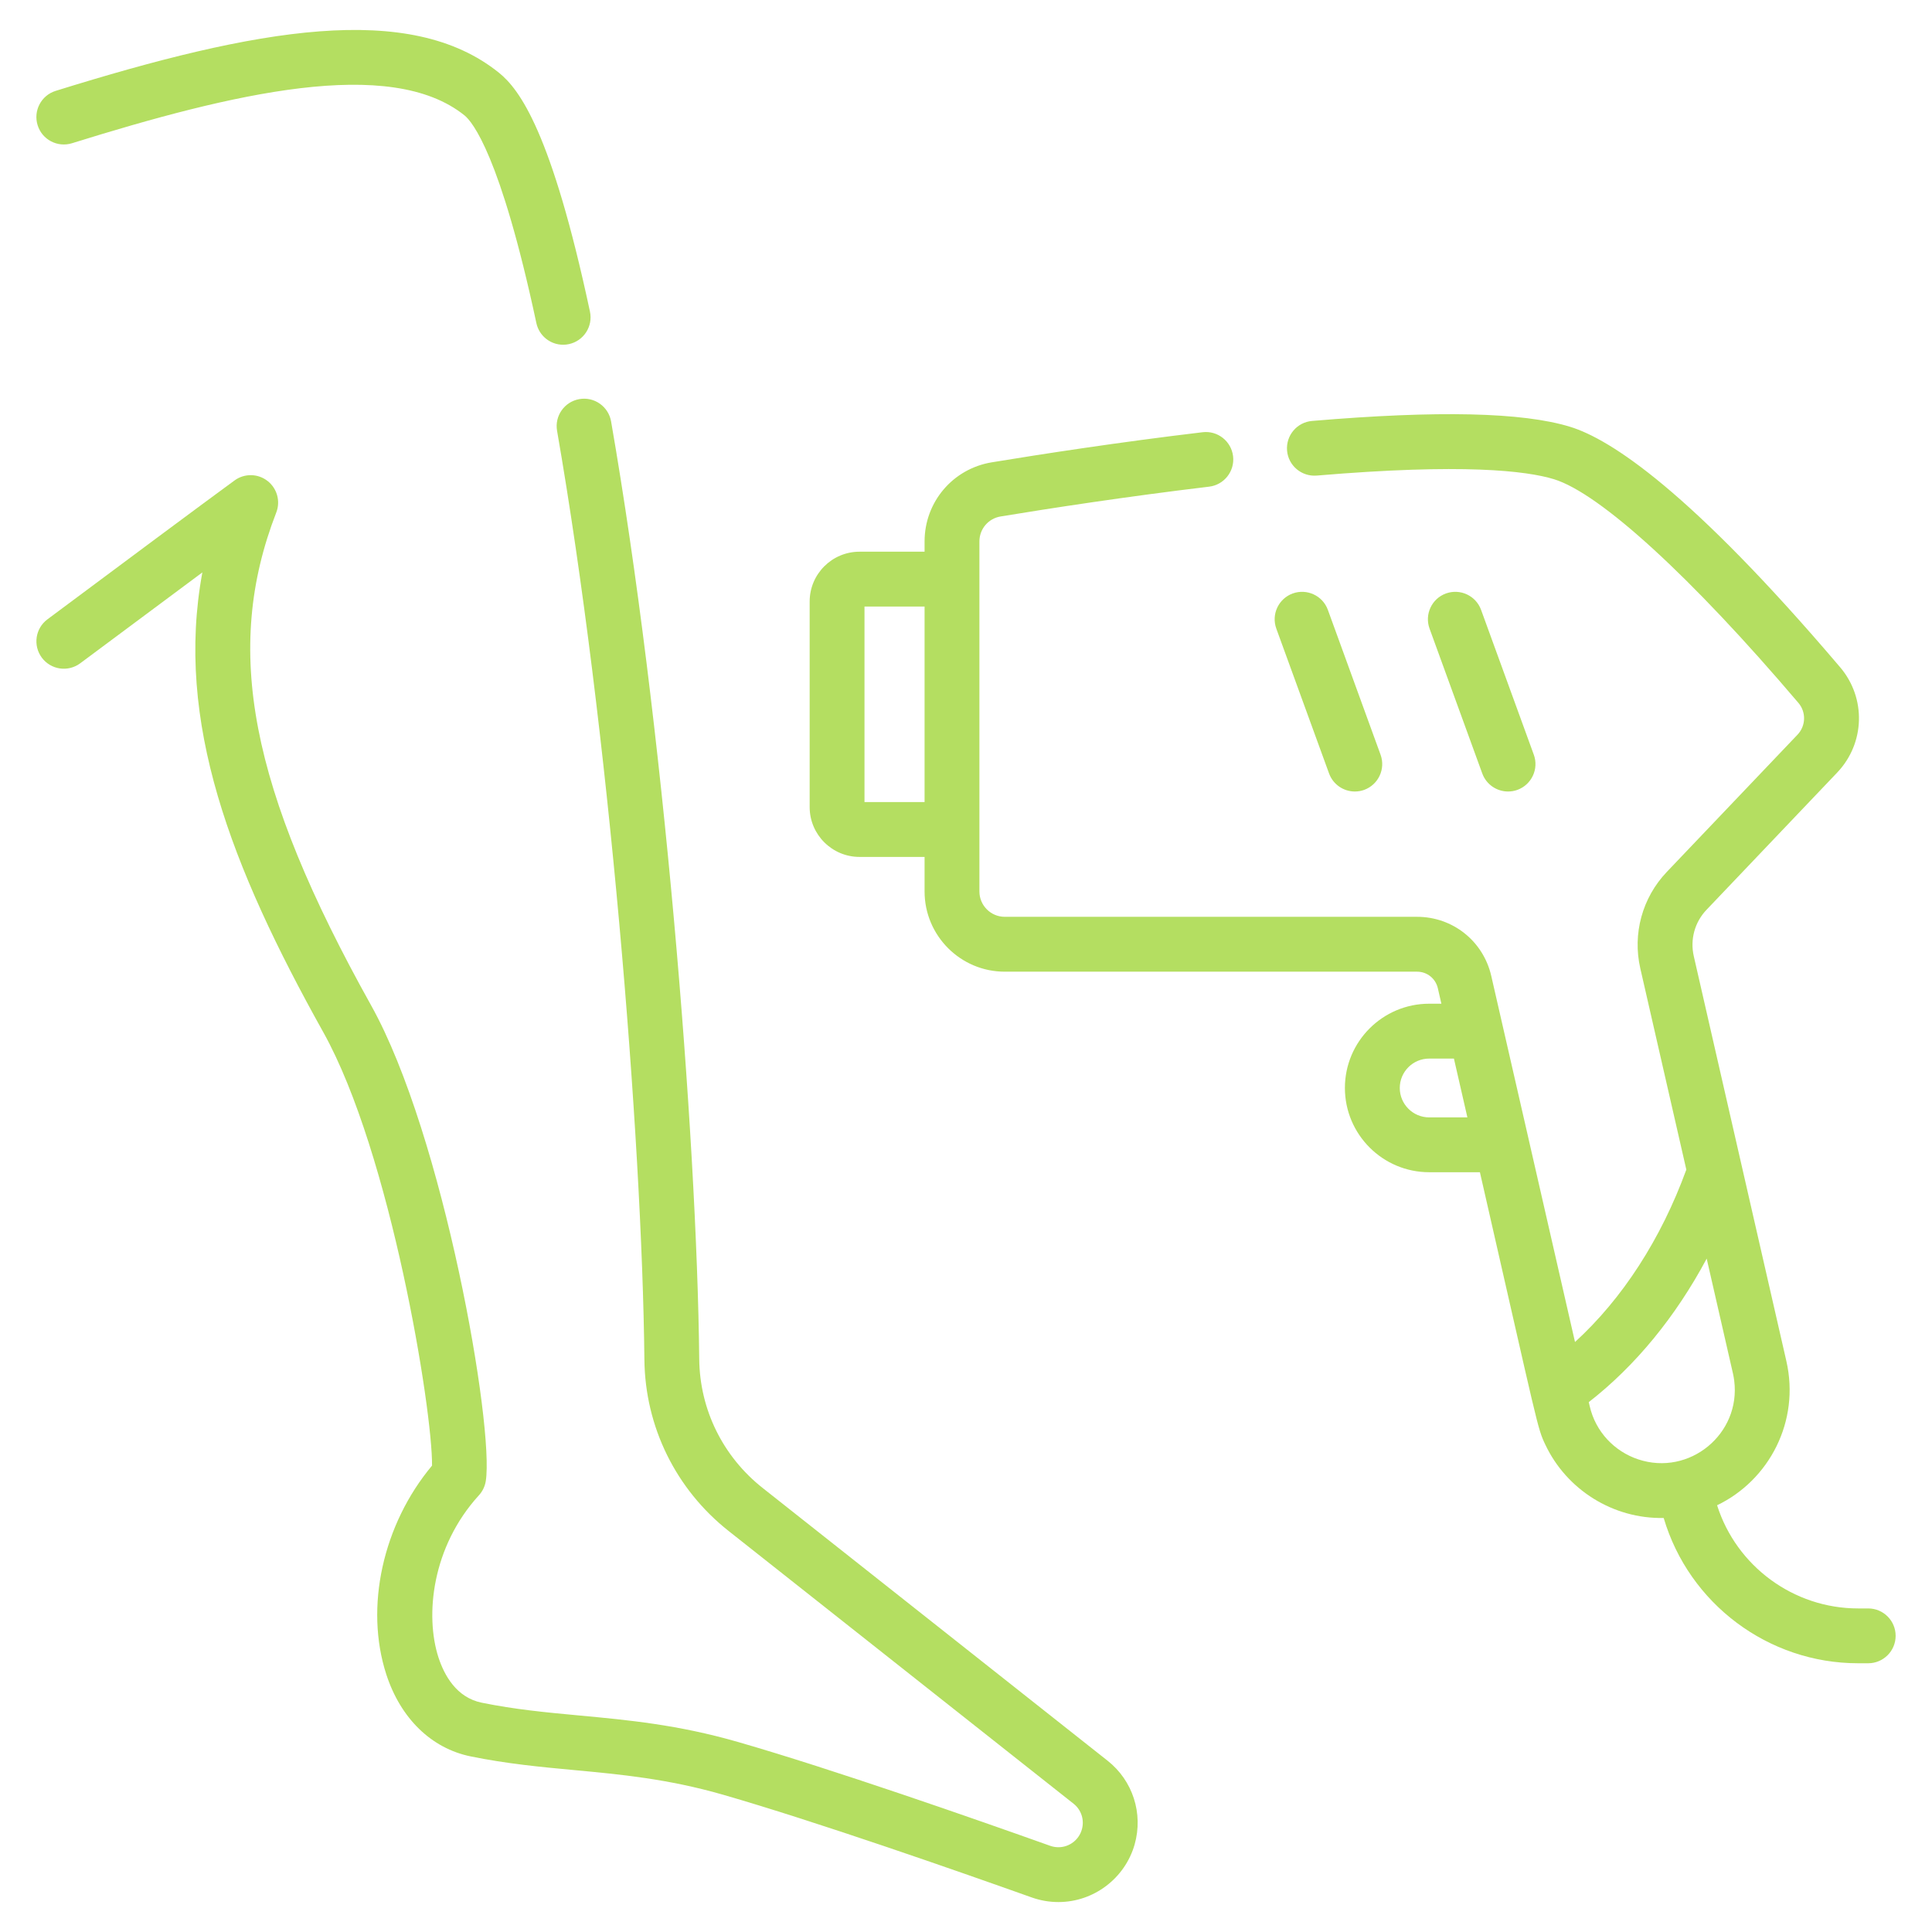 <svg width="50" height="50" viewBox="0 0 50 50" fill="none" xmlns="http://www.w3.org/2000/svg">
<g clip-path="url(#clip0_429_1190)">
<path d="M28.663 45.566L19.738 38.509C18.709 37.696 18.11 36.481 18.096 35.175C18.035 29.346 17.165 18.675 15.815 10.907C15.748 10.521 15.38 10.261 14.994 10.329C14.608 10.396 14.349 10.764 14.417 11.15C15.755 18.848 16.617 29.418 16.677 35.19C16.696 36.927 17.491 38.543 18.858 39.623L27.784 46.68C27.984 46.838 28.069 47.1 27.998 47.347C27.922 47.618 27.673 47.806 27.393 47.806C27.32 47.806 27.249 47.794 27.18 47.77C25.215 47.069 21.554 45.79 19.105 45.084C17.549 44.635 16.25 44.514 14.995 44.397C14.136 44.317 13.326 44.241 12.464 44.065C11.812 43.931 11.498 43.355 11.348 42.896C10.996 41.812 11.173 40.036 12.395 38.697C12.489 38.594 12.55 38.466 12.572 38.329C12.792 36.923 11.484 29.385 9.605 26.02C6.463 20.388 5.774 16.811 7.15 13.263C7.264 12.97 7.17 12.636 6.92 12.444C6.671 12.252 6.324 12.248 6.07 12.434C5.358 12.953 3.016 14.694 1.228 16.028C0.913 16.262 0.849 16.707 1.083 17.021C1.317 17.335 1.762 17.4 2.076 17.166C3.085 16.414 4.27 15.532 5.237 14.814C4.524 18.671 5.973 22.424 8.366 26.712C10.114 29.844 11.197 36.508 11.181 37.93C9.908 39.452 9.432 41.593 9.998 43.335C10.369 44.474 11.164 45.247 12.179 45.455C13.117 45.647 14.004 45.73 14.863 45.81C16.053 45.921 17.284 46.036 18.712 46.447C21.124 47.143 24.754 48.412 26.702 49.106C26.924 49.185 27.156 49.225 27.393 49.225C28.304 49.225 29.114 48.612 29.364 47.735C29.592 46.932 29.316 46.081 28.663 45.566Z" fill="#b4de61"/>
<path d="M15.268 8.064C14.277 3.425 13.449 2.314 12.912 1.882C10.606 0.025 6.659 0.727 1.44 2.352C1.066 2.469 0.857 2.866 0.974 3.241C1.09 3.615 1.488 3.823 1.863 3.707C6.002 2.418 10.098 1.438 12.022 2.987C12.223 3.15 12.952 4.016 13.881 8.36C13.952 8.694 14.246 8.922 14.574 8.922C14.623 8.922 14.673 8.917 14.723 8.906C15.106 8.824 15.35 8.447 15.268 8.064Z" fill="#b4de61"/>
<path d="M39.695 19.532L38.33 15.783C38.196 15.415 37.789 15.226 37.421 15.359C37.052 15.493 36.863 15.901 36.997 16.269L38.361 20.017C38.466 20.305 38.738 20.484 39.028 20.484C39.108 20.484 39.191 20.471 39.27 20.442C39.639 20.307 39.829 19.9 39.695 19.532Z" fill="#b4de61"/>
<path d="M35.729 19.532L34.365 15.783C34.231 15.415 33.824 15.226 33.455 15.359C33.087 15.493 32.897 15.901 33.031 16.269L34.396 20.017C34.501 20.305 34.773 20.484 35.063 20.484C35.143 20.484 35.225 20.471 35.305 20.442C35.673 20.307 35.863 19.9 35.729 19.532Z" fill="#b4de61"/>
<path d="M48.349 41.626H48.084C46.418 41.626 44.939 40.535 44.438 38.956C45.791 38.306 46.587 36.78 46.231 35.225L43.835 24.746C43.736 24.314 43.859 23.865 44.165 23.545L47.547 19.993C48.267 19.236 48.3 18.066 47.624 17.27C43.745 12.707 41.681 11.366 40.633 11.045C39.401 10.668 37.217 10.618 33.956 10.894C33.566 10.927 33.276 11.27 33.309 11.661C33.342 12.051 33.685 12.339 34.076 12.308C37.855 11.988 39.501 12.183 40.217 12.402C41.407 12.767 43.772 14.93 46.542 18.19C46.747 18.43 46.737 18.785 46.519 19.014L43.136 22.566C42.502 23.232 42.246 24.166 42.451 25.062L43.642 30.27C42.988 32.066 41.987 33.612 40.761 34.731L39.558 29.47C39.558 29.47 39.558 29.47 39.558 29.469L38.976 26.927L38.594 25.258C38.388 24.357 37.599 23.727 36.674 23.727H26.003C25.642 23.727 25.347 23.433 25.347 23.071V21.467V14.988V14.013C25.347 13.69 25.578 13.418 25.896 13.366C27.175 13.155 29.15 12.851 31.291 12.595C31.68 12.549 31.958 12.196 31.912 11.807C31.865 11.417 31.512 11.139 31.123 11.186C28.956 11.444 26.959 11.752 25.666 11.965C24.659 12.131 23.928 12.992 23.928 14.013V14.278H22.244C21.533 14.278 20.954 14.856 20.954 15.568V20.887C20.954 21.598 21.533 22.177 22.244 22.177H23.928V23.071C23.928 24.216 24.859 25.147 26.003 25.147H36.674C36.933 25.147 37.153 25.323 37.211 25.575L37.303 25.976H36.987C35.784 25.976 34.806 26.954 34.806 28.156C34.806 29.359 35.785 30.337 36.987 30.337H38.3C39.829 37.022 39.78 36.941 39.997 37.396C40.545 38.55 41.741 39.312 43.056 39.285C43.711 41.503 45.764 43.045 48.084 43.045H48.349C48.741 43.045 49.059 42.727 49.059 42.335C49.059 41.944 48.741 41.626 48.349 41.626ZM23.928 20.757H22.373V15.697H23.928V20.757ZM36.987 28.918C36.567 28.918 36.226 28.576 36.226 28.157C36.226 27.737 36.567 27.396 36.987 27.396H37.628L37.637 27.438L37.976 28.918H36.987ZM42.397 37.768C41.787 37.565 41.294 37.06 41.141 36.389L41.117 36.287C42.325 35.348 43.368 34.073 44.169 32.573L44.848 35.542C44.862 35.603 44.873 35.666 44.881 35.728C45.058 37.113 43.72 38.209 42.397 37.768Z" fill="#b4de61"/>
</g>
<defs>
<clipPath id="clip0_429_1190">
<rect width="50" height="50" fill="white"/>
</clipPath>
</defs>
</svg>
